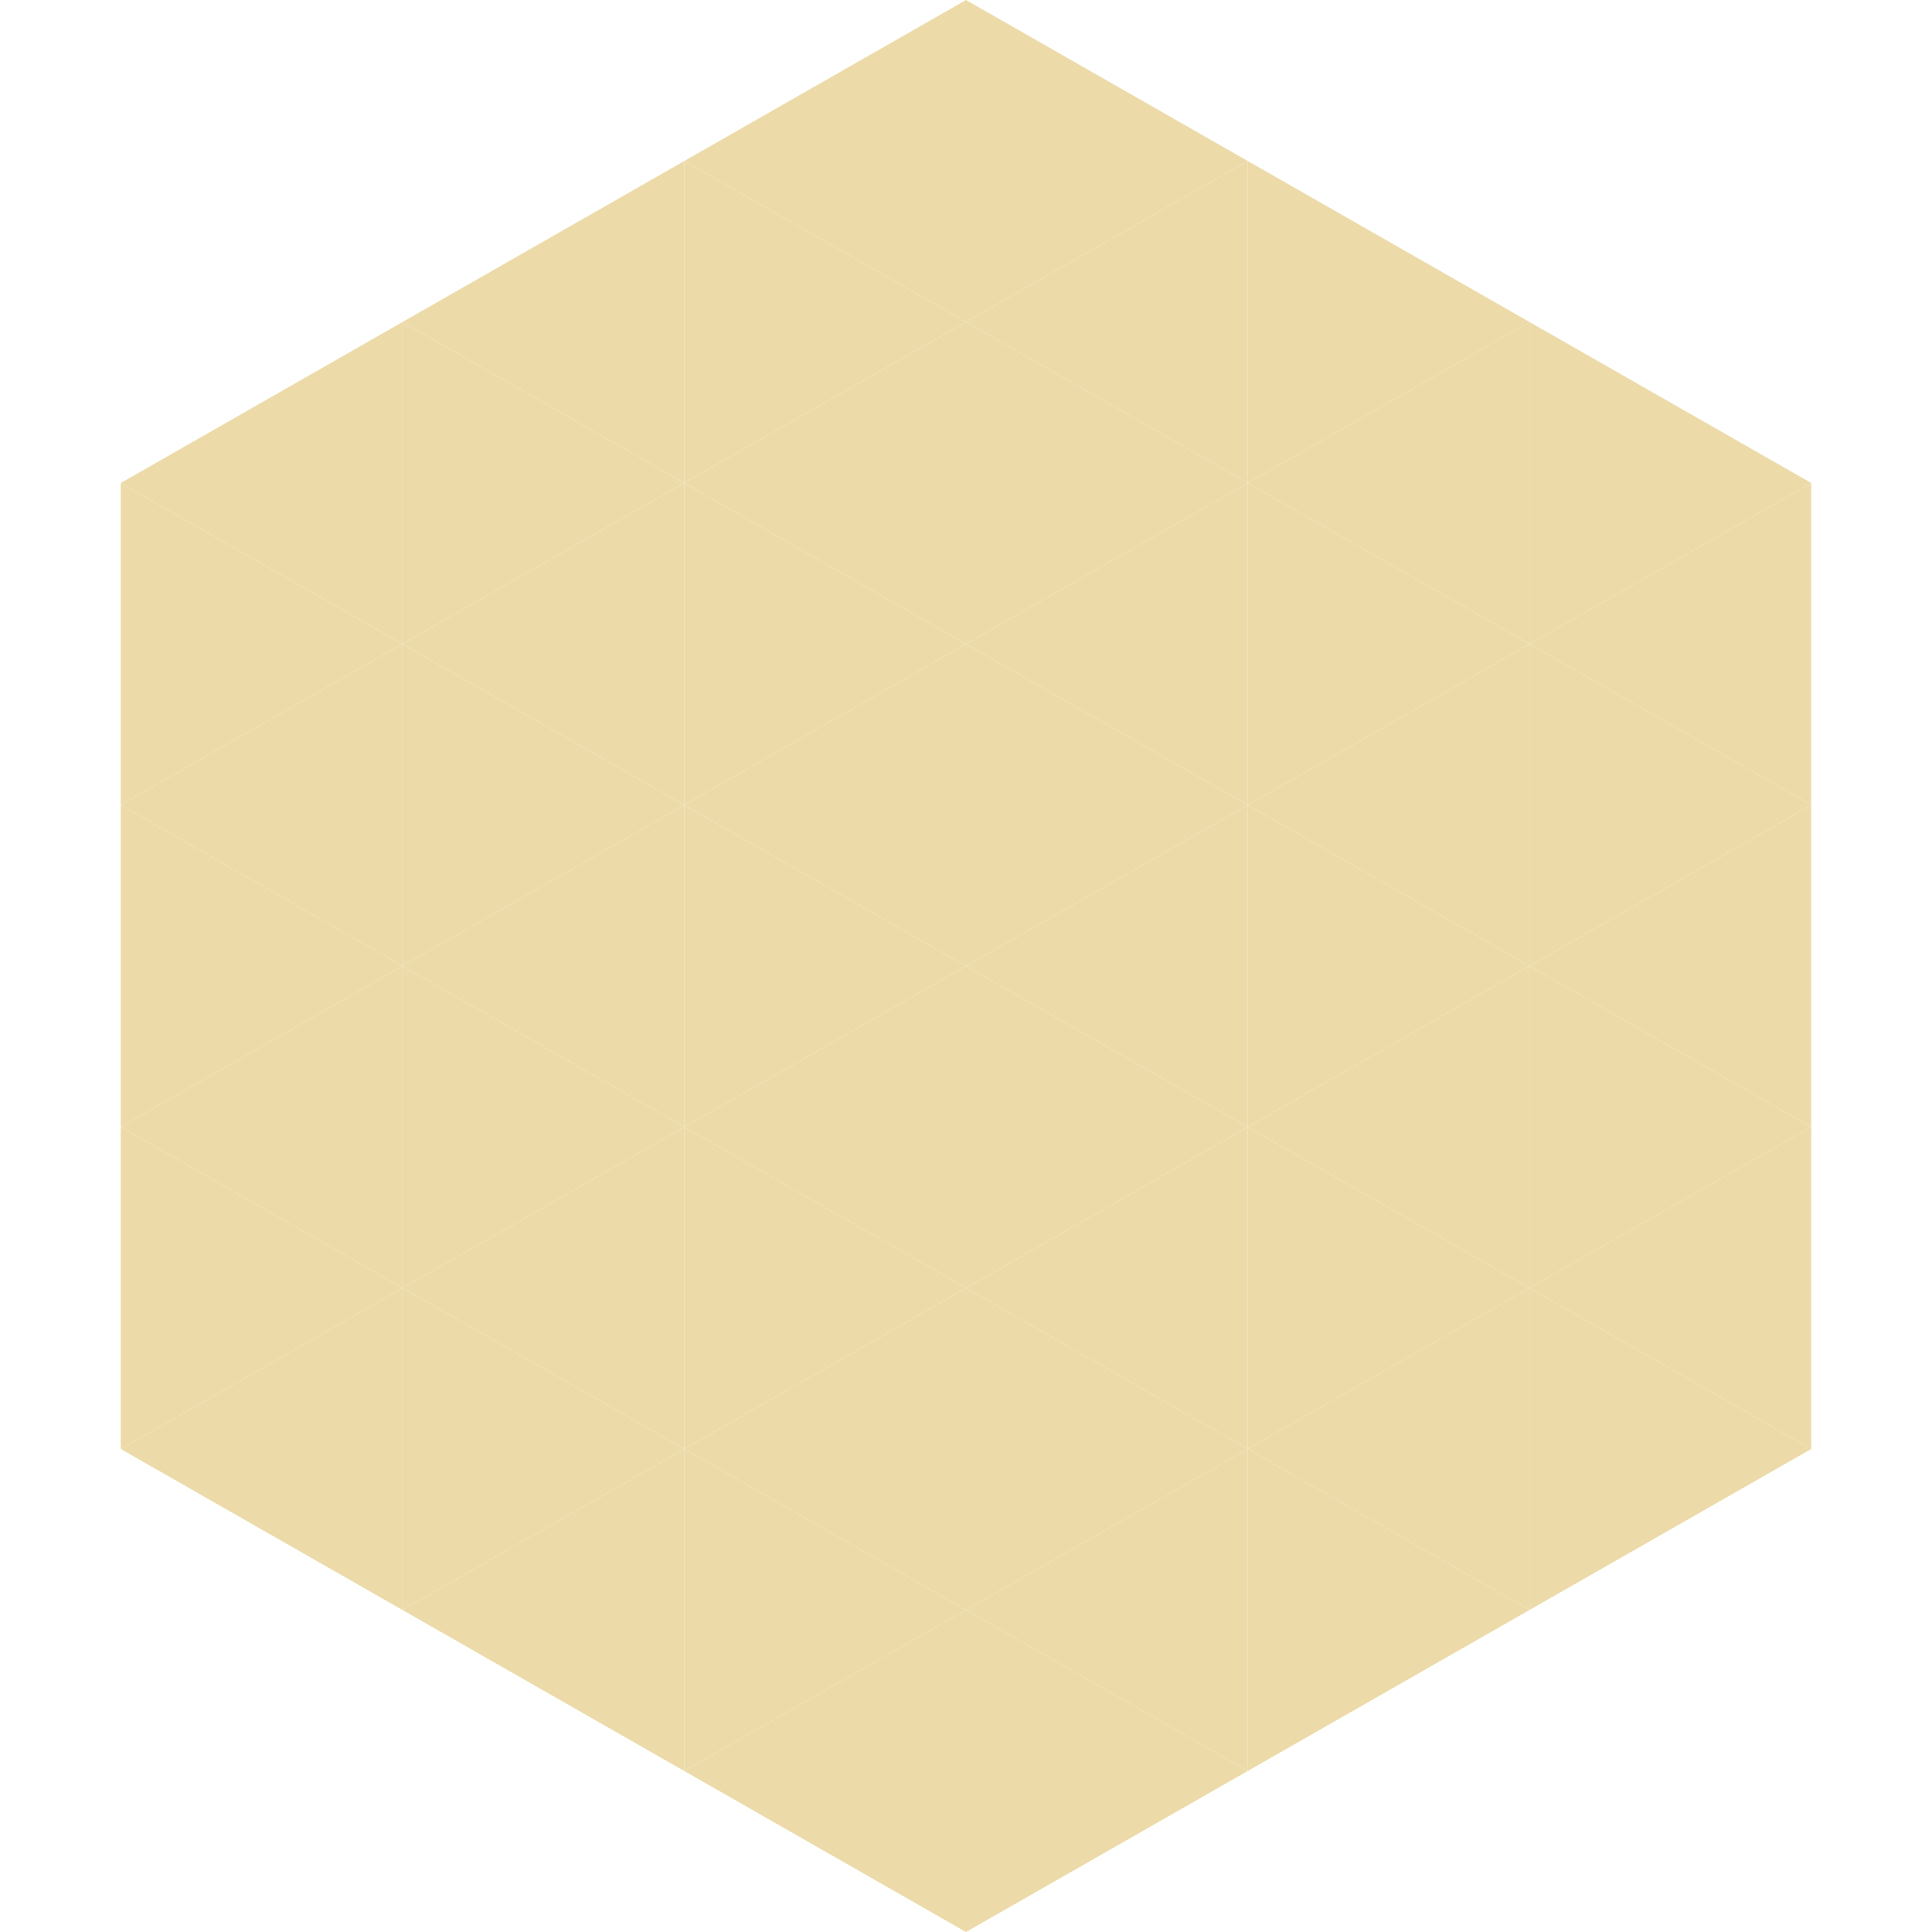 <?xml version="1.0"?>
<!-- Generated by SVGo -->
<svg width="240" height="240"
     xmlns="http://www.w3.org/2000/svg"
     xmlns:xlink="http://www.w3.org/1999/xlink">
<polygon points="50,40 15,60 50,80" style="fill:rgb(236,219,169)" />
<polygon points="190,40 225,60 190,80" style="fill:rgb(236,219,169)" />
<polygon points="15,60 50,80 15,100" style="fill:rgb(236,219,169)" />
<polygon points="225,60 190,80 225,100" style="fill:rgb(236,219,169)" />
<polygon points="50,80 15,100 50,120" style="fill:rgb(236,219,169)" />
<polygon points="190,80 225,100 190,120" style="fill:rgb(236,219,169)" />
<polygon points="15,100 50,120 15,140" style="fill:rgb(236,219,169)" />
<polygon points="225,100 190,120 225,140" style="fill:rgb(236,219,169)" />
<polygon points="50,120 15,140 50,160" style="fill:rgb(236,219,169)" />
<polygon points="190,120 225,140 190,160" style="fill:rgb(236,219,169)" />
<polygon points="15,140 50,160 15,180" style="fill:rgb(236,219,169)" />
<polygon points="225,140 190,160 225,180" style="fill:rgb(236,219,169)" />
<polygon points="50,160 15,180 50,200" style="fill:rgb(236,219,169)" />
<polygon points="190,160 225,180 190,200" style="fill:rgb(236,219,169)" />
<polygon points="15,180 50,200 15,220" style="fill:rgb(255,255,255); fill-opacity:0" />
<polygon points="225,180 190,200 225,220" style="fill:rgb(255,255,255); fill-opacity:0" />
<polygon points="50,0 85,20 50,40" style="fill:rgb(255,255,255); fill-opacity:0" />
<polygon points="190,0 155,20 190,40" style="fill:rgb(255,255,255); fill-opacity:0" />
<polygon points="85,20 50,40 85,60" style="fill:rgb(236,219,169)" />
<polygon points="155,20 190,40 155,60" style="fill:rgb(236,219,169)" />
<polygon points="50,40 85,60 50,80" style="fill:rgb(236,219,169)" />
<polygon points="190,40 155,60 190,80" style="fill:rgb(236,219,169)" />
<polygon points="85,60 50,80 85,100" style="fill:rgb(236,219,169)" />
<polygon points="155,60 190,80 155,100" style="fill:rgb(236,219,169)" />
<polygon points="50,80 85,100 50,120" style="fill:rgb(236,219,169)" />
<polygon points="190,80 155,100 190,120" style="fill:rgb(236,219,169)" />
<polygon points="85,100 50,120 85,140" style="fill:rgb(236,219,169)" />
<polygon points="155,100 190,120 155,140" style="fill:rgb(236,219,169)" />
<polygon points="50,120 85,140 50,160" style="fill:rgb(236,219,169)" />
<polygon points="190,120 155,140 190,160" style="fill:rgb(236,219,169)" />
<polygon points="85,140 50,160 85,180" style="fill:rgb(236,219,169)" />
<polygon points="155,140 190,160 155,180" style="fill:rgb(236,219,169)" />
<polygon points="50,160 85,180 50,200" style="fill:rgb(236,219,169)" />
<polygon points="190,160 155,180 190,200" style="fill:rgb(236,219,169)" />
<polygon points="85,180 50,200 85,220" style="fill:rgb(236,219,169)" />
<polygon points="155,180 190,200 155,220" style="fill:rgb(236,219,169)" />
<polygon points="120,0 85,20 120,40" style="fill:rgb(236,219,169)" />
<polygon points="120,0 155,20 120,40" style="fill:rgb(236,219,169)" />
<polygon points="85,20 120,40 85,60" style="fill:rgb(236,219,169)" />
<polygon points="155,20 120,40 155,60" style="fill:rgb(236,219,169)" />
<polygon points="120,40 85,60 120,80" style="fill:rgb(236,219,169)" />
<polygon points="120,40 155,60 120,80" style="fill:rgb(236,219,169)" />
<polygon points="85,60 120,80 85,100" style="fill:rgb(236,219,169)" />
<polygon points="155,60 120,80 155,100" style="fill:rgb(236,219,169)" />
<polygon points="120,80 85,100 120,120" style="fill:rgb(236,219,169)" />
<polygon points="120,80 155,100 120,120" style="fill:rgb(236,219,169)" />
<polygon points="85,100 120,120 85,140" style="fill:rgb(236,219,169)" />
<polygon points="155,100 120,120 155,140" style="fill:rgb(236,219,169)" />
<polygon points="120,120 85,140 120,160" style="fill:rgb(236,219,169)" />
<polygon points="120,120 155,140 120,160" style="fill:rgb(236,219,169)" />
<polygon points="85,140 120,160 85,180" style="fill:rgb(236,219,169)" />
<polygon points="155,140 120,160 155,180" style="fill:rgb(236,219,169)" />
<polygon points="120,160 85,180 120,200" style="fill:rgb(236,219,169)" />
<polygon points="120,160 155,180 120,200" style="fill:rgb(236,219,169)" />
<polygon points="85,180 120,200 85,220" style="fill:rgb(236,219,169)" />
<polygon points="155,180 120,200 155,220" style="fill:rgb(236,219,169)" />
<polygon points="120,200 85,220 120,240" style="fill:rgb(236,219,169)" />
<polygon points="120,200 155,220 120,240" style="fill:rgb(236,219,169)" />
<polygon points="85,220 120,240 85,260" style="fill:rgb(255,255,255); fill-opacity:0" />
<polygon points="155,220 120,240 155,260" style="fill:rgb(255,255,255); fill-opacity:0" />
</svg>

